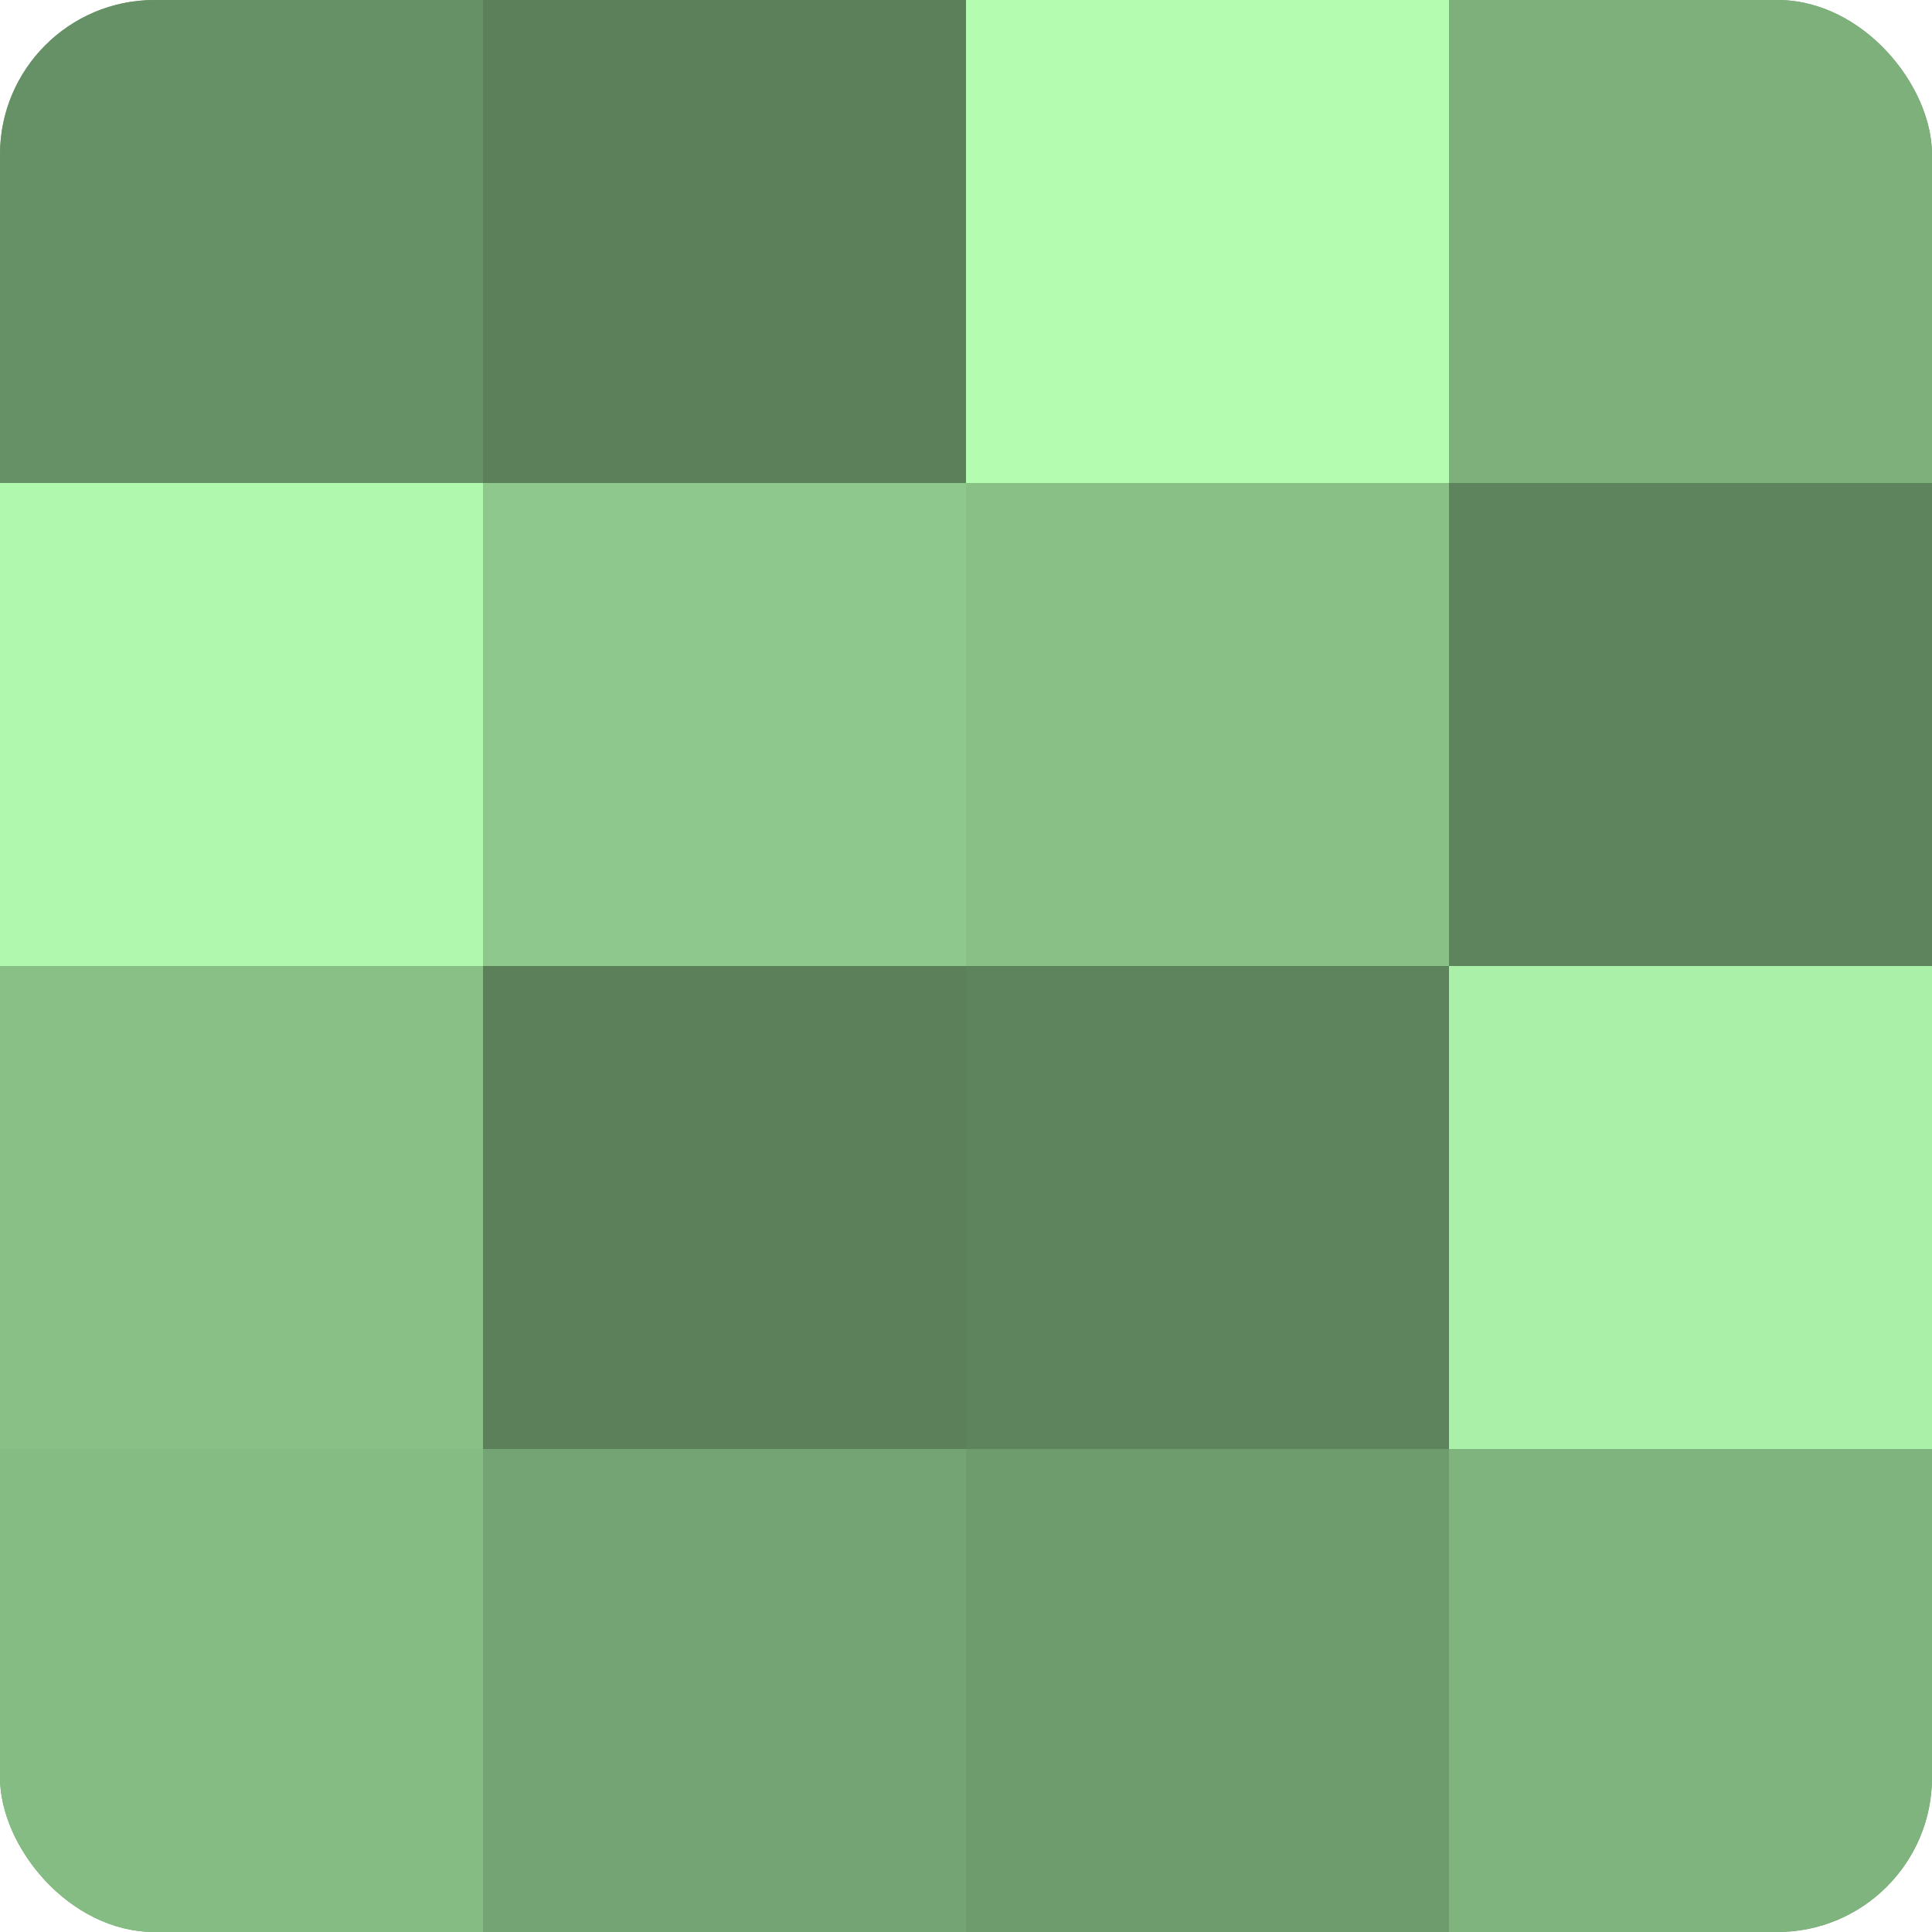 <?xml version="1.0" encoding="UTF-8"?>
<svg xmlns="http://www.w3.org/2000/svg" width="60" height="60" viewBox="0 0 100 100" preserveAspectRatio="xMidYMid meet"><defs><clipPath id="c" width="100" height="100"><rect width="100" height="100" rx="8" ry="8"/></clipPath></defs><g clip-path="url(#c)"><rect width="100" height="100" fill="#72a070"/><rect width="25" height="25" fill="#669065"/><rect y="25" width="25" height="25" fill="#b0f8ad"/><rect y="50" width="25" height="25" fill="#88c086"/><rect y="75" width="25" height="25" fill="#85bc84"/><rect x="25" width="25" height="25" fill="#5b805a"/><rect x="25" y="25" width="25" height="25" fill="#8ec88c"/><rect x="25" y="50" width="25" height="25" fill="#5b805a"/><rect x="25" y="75" width="25" height="25" fill="#74a473"/><rect x="50" width="25" height="25" fill="#b3fcb0"/><rect x="50" y="25" width="25" height="25" fill="#88c086"/><rect x="50" y="50" width="25" height="25" fill="#5e845d"/><rect x="50" y="75" width="25" height="25" fill="#6f9c6d"/><rect x="75" width="25" height="25" fill="#7db07b"/><rect x="75" y="25" width="25" height="25" fill="#5e845d"/><rect x="75" y="50" width="25" height="25" fill="#aaf0a8"/><rect x="75" y="75" width="25" height="25" fill="#80b47e"/></g></svg>
